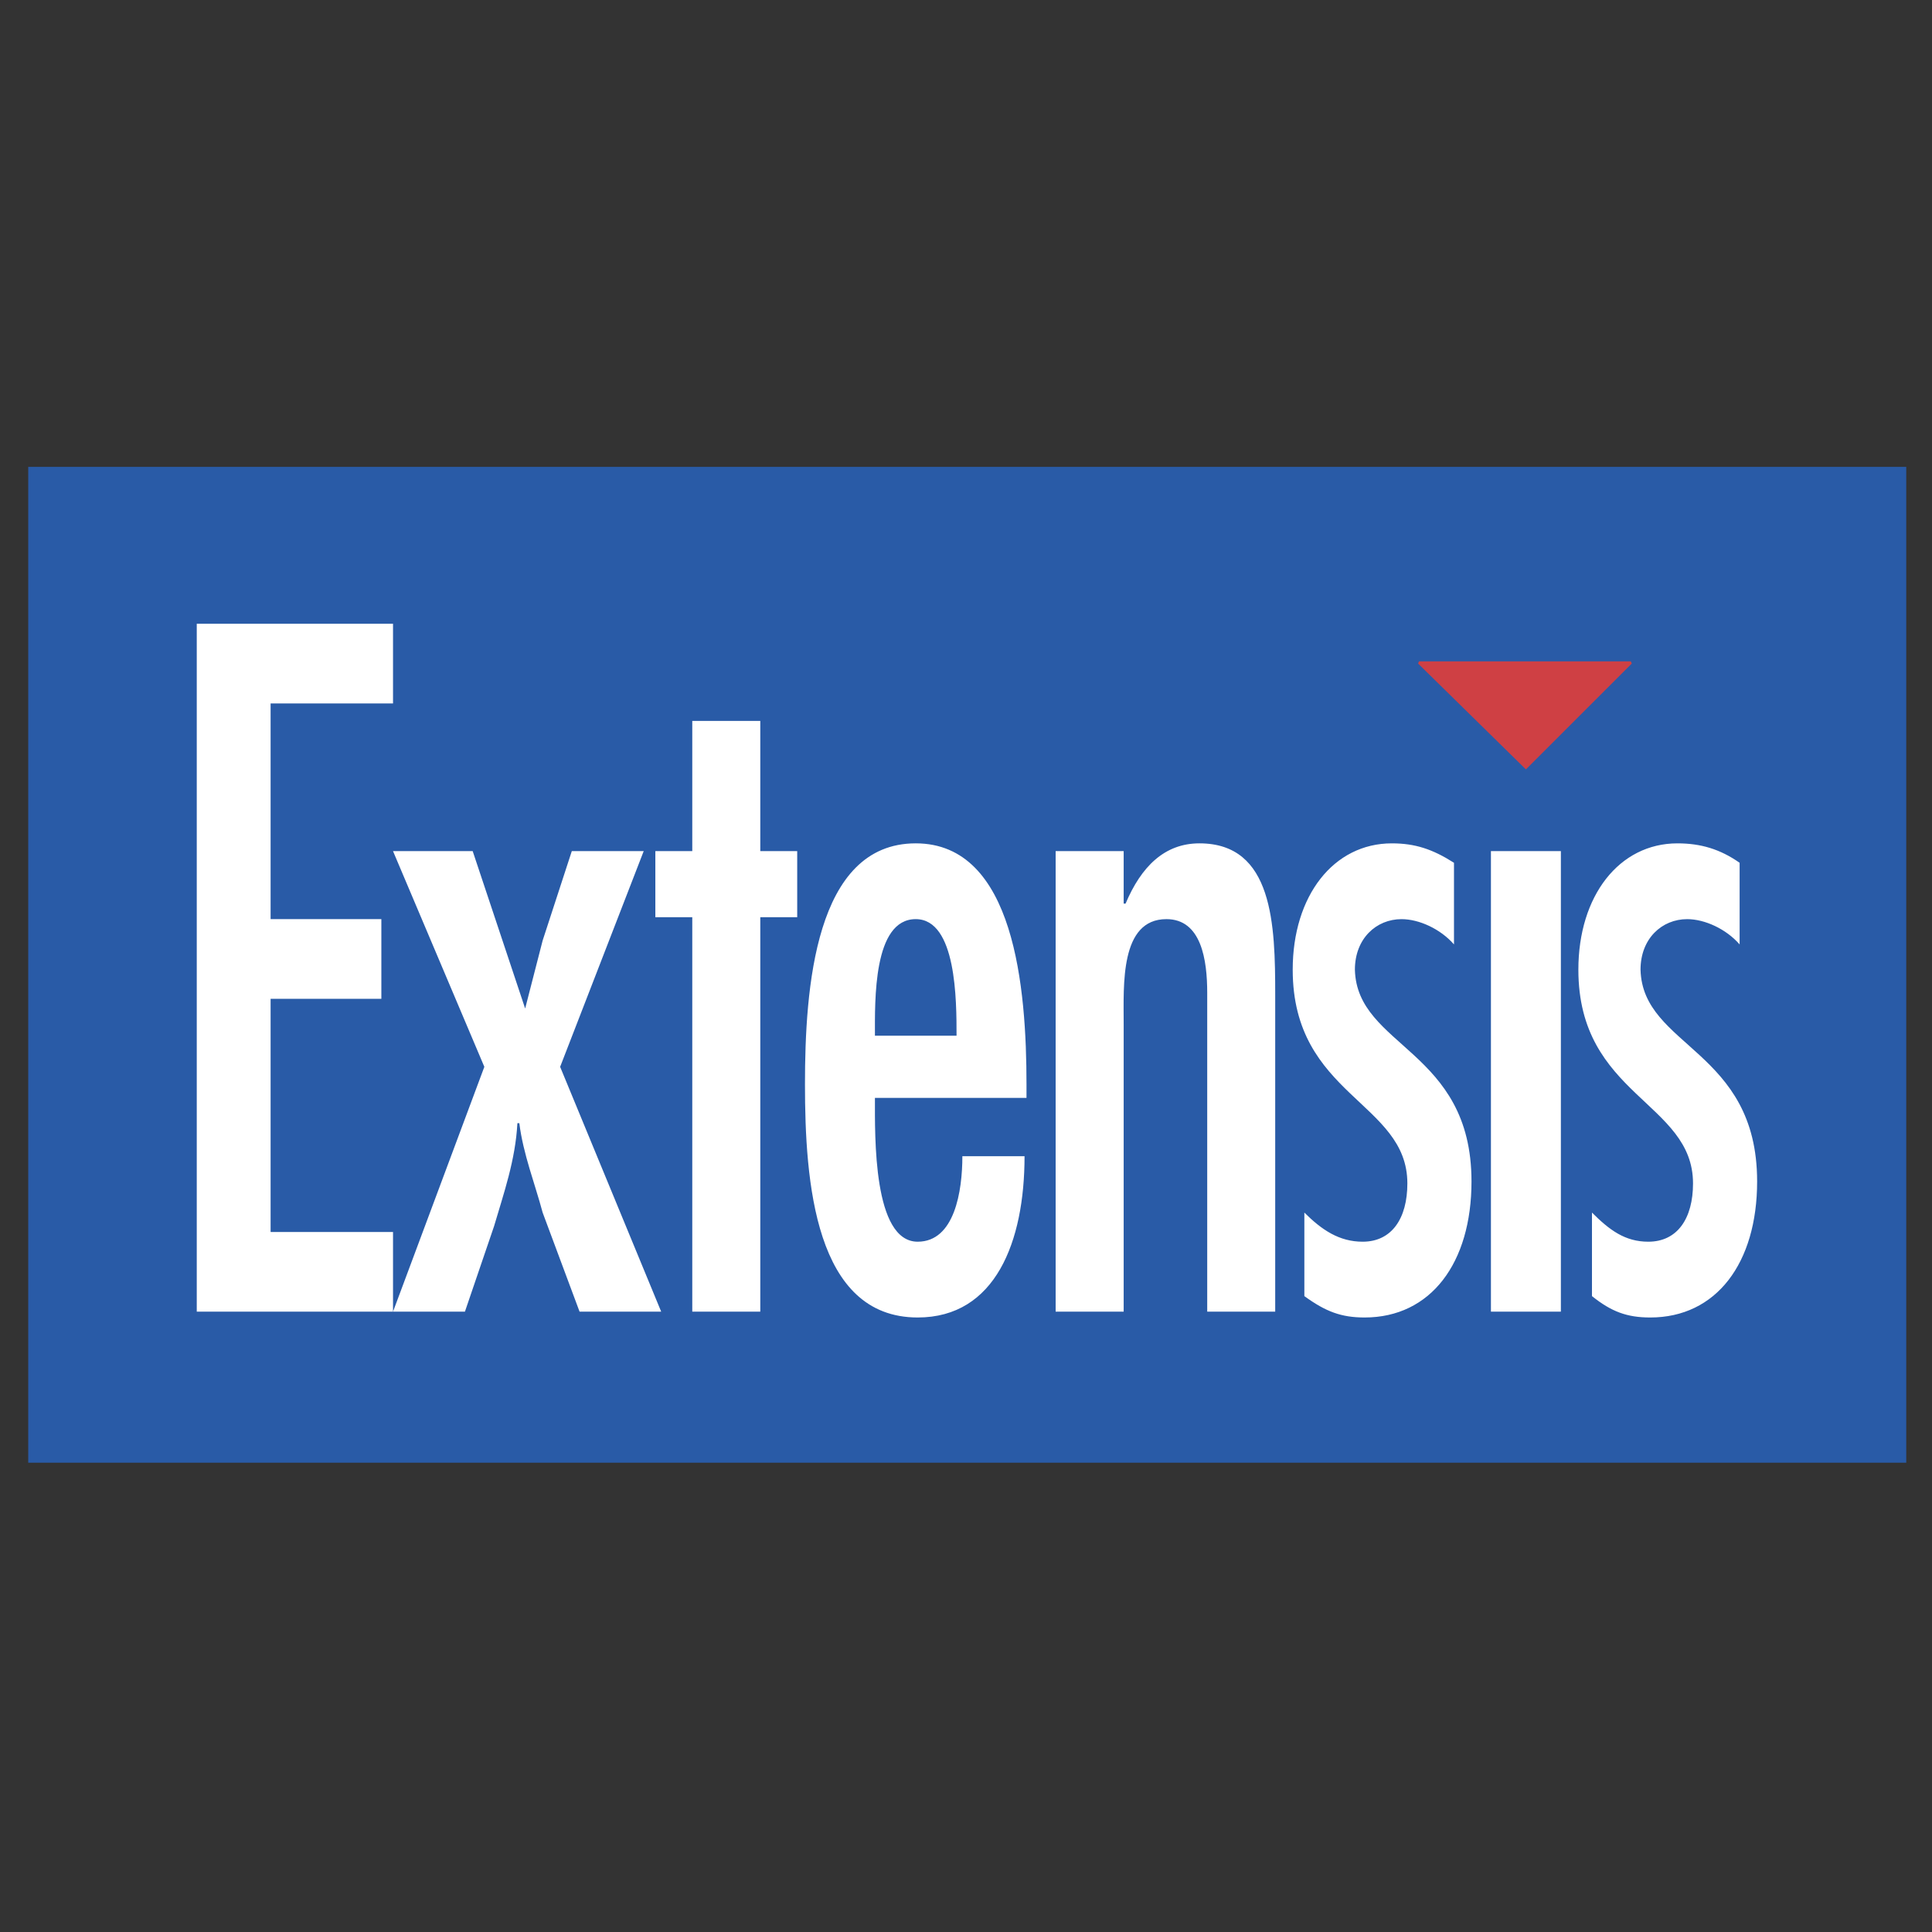 <svg xmlns="http://www.w3.org/2000/svg" width="2500" height="2500" viewBox="0 0 192.756 192.756"><rect x="0" y="0" width="192.756" height="192.756" fill="#333333" stroke="none"/><g fill-rule="evenodd" clip-rule="evenodd"><path fill="#fff" fill-opacity="0" d="M0 0h192.756v192.756H0V0z"/><path fill="#295ba7" stroke="#295ba7" stroke-width=".285" stroke-miterlimit="2.613" d="M2.958 46.724v99.068h187.087V46.724H2.958z"/><path fill="#fff" d="M19.631 62.234v68.63h19.581v-7.949H26.998V99.651h11.05v-7.949h-11.05V70.183h12.214v-7.949H19.631z"/><path d="M39.212 84.917l9.111 21.52-9.111 24.428h7.173l2.909-8.53c.969-3.296 2.132-6.593 2.326-10.275h.193c.388 3.102 1.552 6.01 2.327 8.919l3.684 9.887h8.143l-10.082-24.428 8.337-21.52h-7.174l-2.908 8.918-1.745 6.785-5.235-15.704h-7.948zM69.068 71.927v12.99h-3.684v6.591h3.684v39.356h6.786V91.508h3.684v-6.591h-3.684v-12.99h-6.786zM87.292 103.334c0-3.489-.194-11.632 4.071-11.632 4.072 0 4.072 8.143 4.072 11.632h-8.143zm15.122 6.205v-1.357c0-9.5-1.162-24.041-11.051-24.041-10.081 0-11.051 14.541-11.051 24.041 0 9.692.97 23.264 11.246 23.264 7.754 0 10.661-7.561 10.661-16.092h-6.203c0 3.491-.774 8.531-4.458 8.531-4.46 0-4.266-10.469-4.266-14.346h15.122zM112.109 84.917h-6.787v45.947h6.787v-28.692c0-3.879-.389-10.47 4.266-10.47 3.488 0 4.07 4.072 4.07 7.366v31.796h6.783v-31.6c0-6.98-.191-15.123-7.559-15.123-3.49 0-5.816 2.328-7.369 6.01h-.191v-5.234zM145.066 86.081c-2.133-1.358-3.877-1.939-6.203-1.939-5.816 0-9.889 5.234-9.889 12.602 0 12.601 11.439 13.183 11.439 21.325 0 3.49-1.551 5.816-4.459 5.816-2.328 0-4.072-1.163-5.818-2.907v8.335c2.133 1.552 3.686 2.133 6.012 2.133 6.594 0 10.664-5.428 10.664-13.571 0-13.183-11.439-13.377-11.633-21.131 0-3.103 2.131-5.041 4.654-5.041 1.742 0 3.875.97 5.232 2.521v-8.143h.001zM148.75 130.864h6.979V84.917h-6.979v45.947zM173.564 86.081c-1.938-1.358-3.875-1.939-6.203-1.939-5.816 0-9.887 5.234-9.887 12.602 0 12.601 11.439 13.183 11.439 21.325 0 3.49-1.553 5.816-4.461 5.816-2.326 0-3.875-1.163-5.621-2.907v8.335c1.938 1.552 3.49 2.133 5.816 2.133 6.592 0 10.662-5.428 10.662-13.571 0-13.183-11.438-13.377-11.633-21.131 0-3.103 2.133-5.041 4.654-5.041 1.744 0 3.877.97 5.232 2.521v-8.143h.002zM141.576 66.112h21.133L152.24 76.58l-10.664-10.468z" fill="#fff"/><path fill="#cf4044" stroke="#cf4044" stroke-width=".259" stroke-miterlimit="2.613" d="M141.576 66.112h21.133L152.24 76.58l-10.664-10.468z"/></g></svg>
